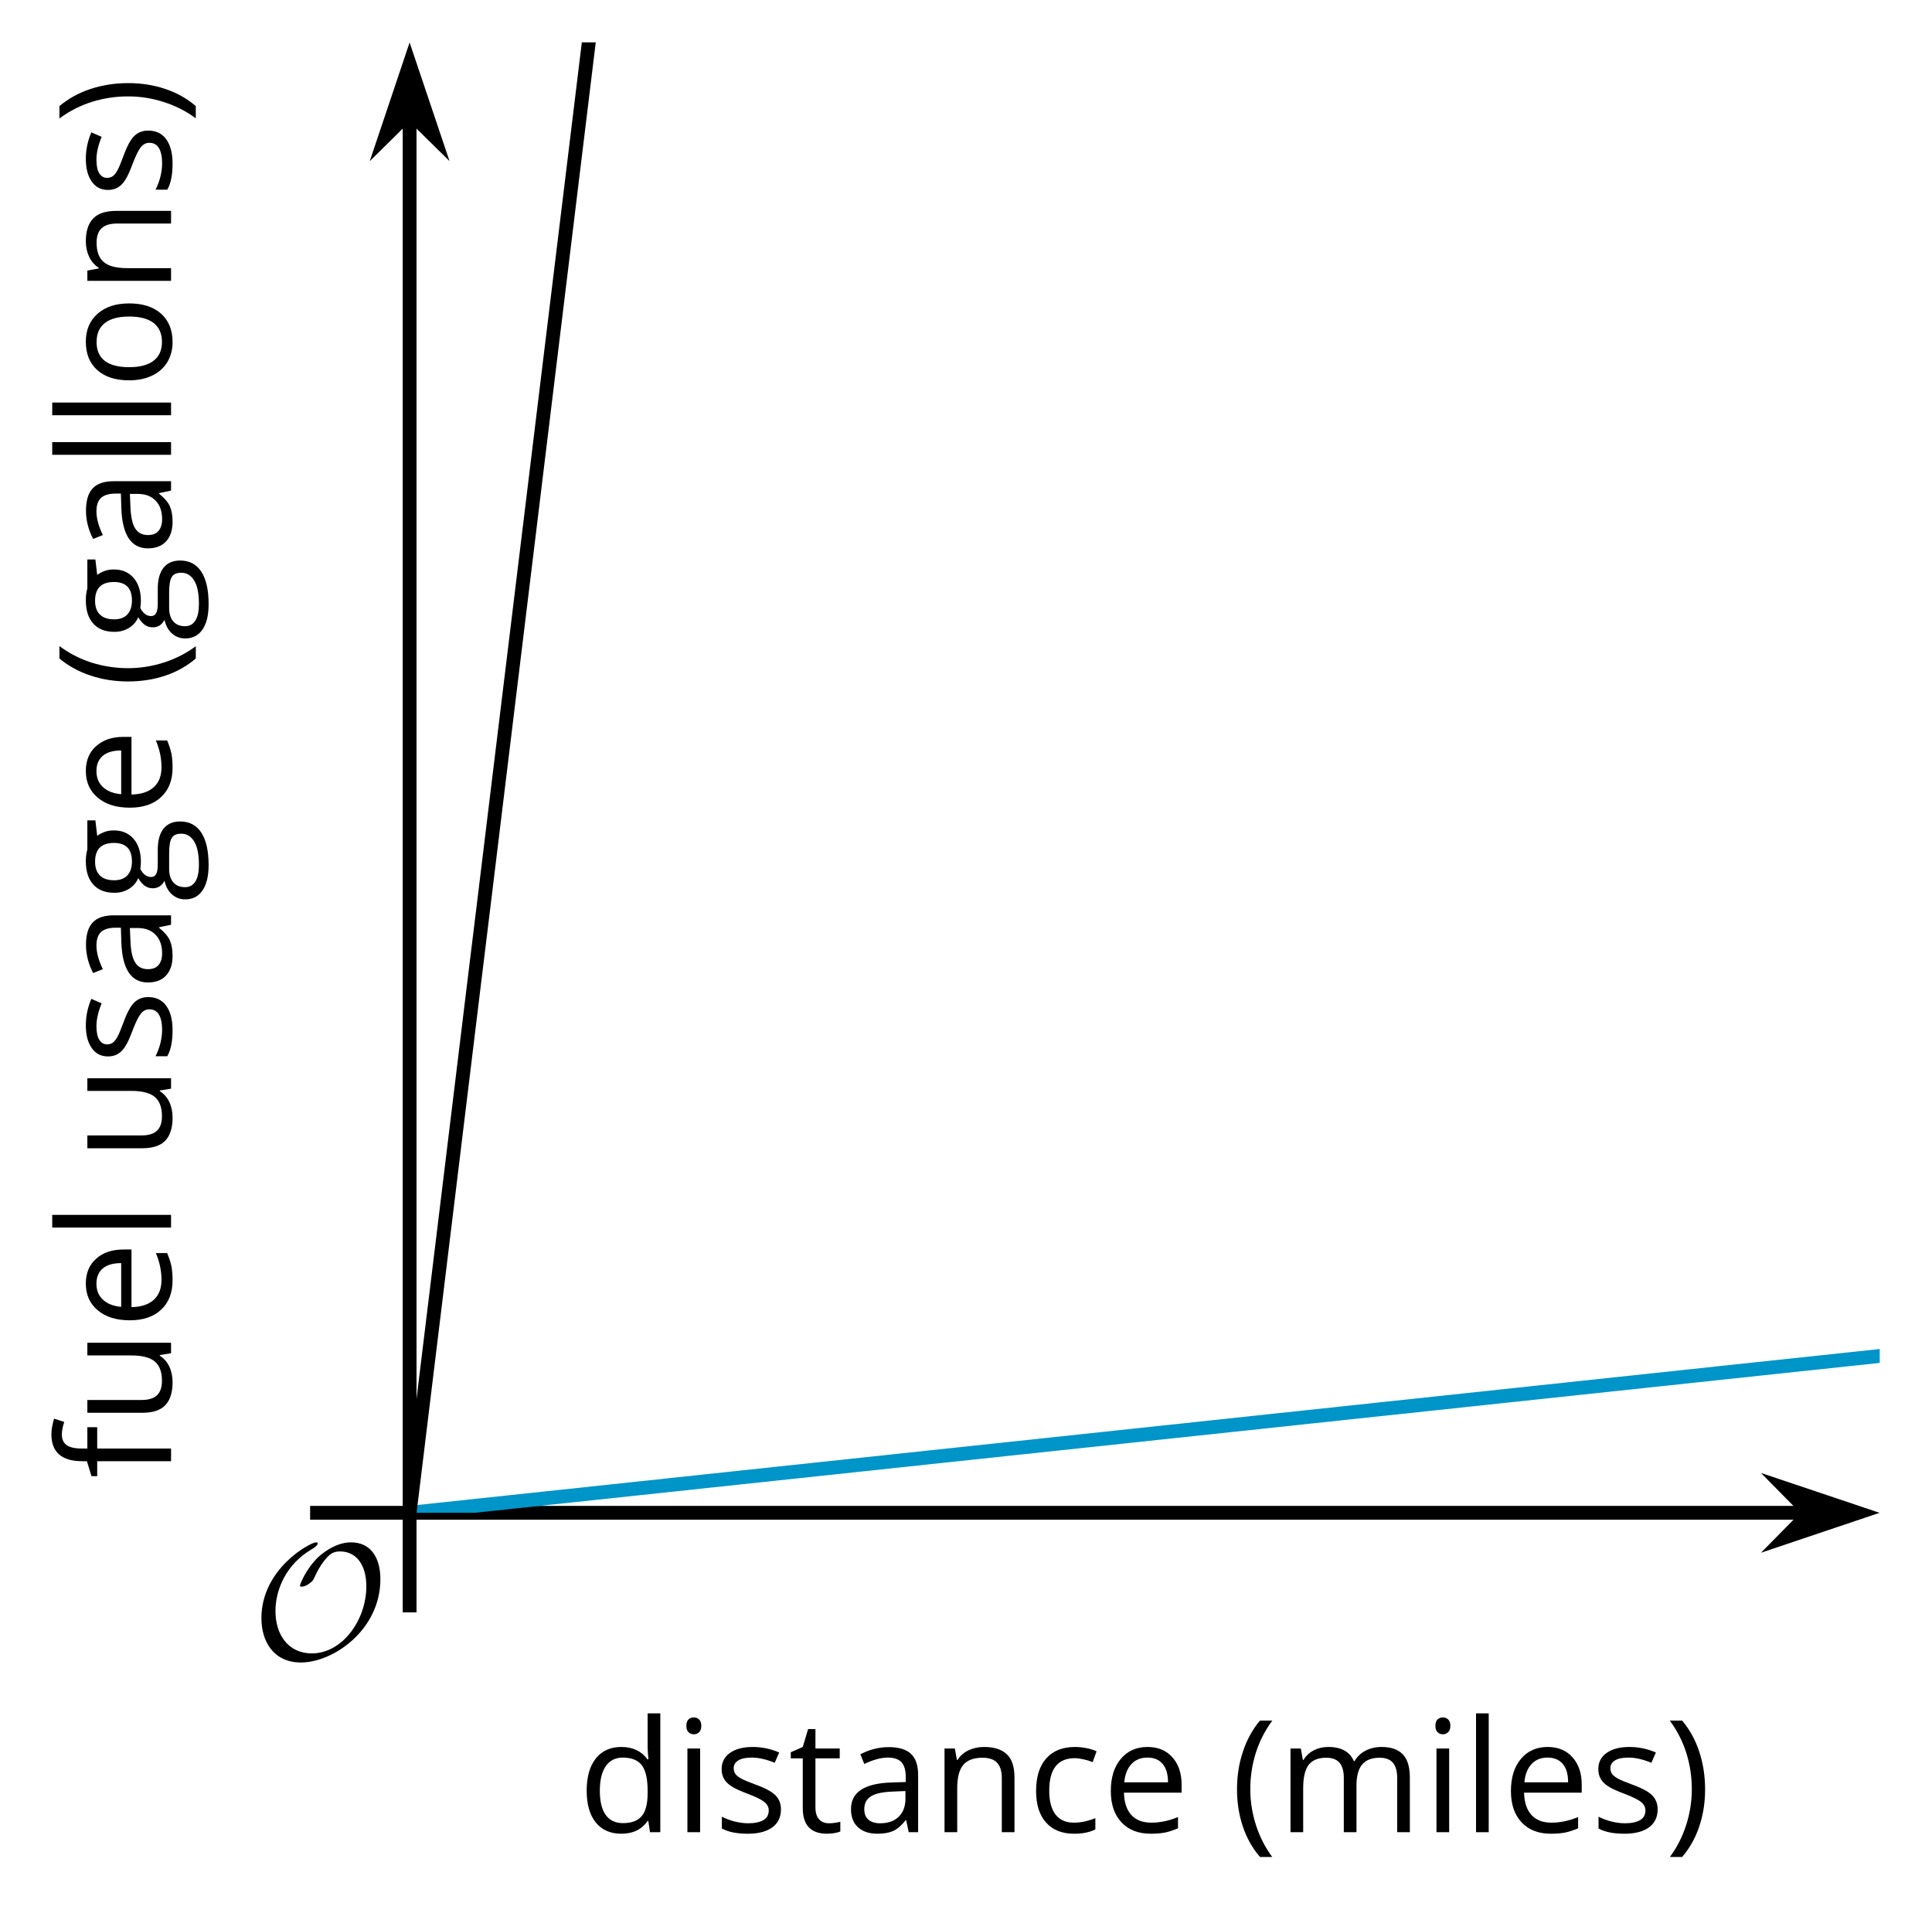 <?xml version='1.0' encoding='UTF-8'?>
<!-- This file was generated by dvisvgm 2.1.3 -->
<svg height='138.163pt' version='1.1' viewBox='-72 -72 139.787 138.163' width='139.787pt' xmlns='http://www.w3.org/2000/svg' xmlns:xlink='http://www.w3.org/1999/xlink'>
<defs>
<clipPath id='clip1'>
<path d='M-42.363 37.434H64.004V-68.934H-42.363Z'/>
</clipPath>
<path d='M9.289 -5.762C9.289 -7.281 8.62 -8.428 7.161 -8.428C5.918 -8.428 4.866 -7.424 4.782 -7.352C3.826 -6.408 3.467 -5.332 3.467 -5.308C3.467 -5.236 3.527 -5.224 3.587 -5.224C3.814 -5.224 4.005 -5.344 4.184 -5.475C4.399 -5.631 4.411 -5.667 4.543 -5.942C4.651 -6.181 4.926 -6.767 5.368 -7.269C5.655 -7.592 5.894 -7.771 6.372 -7.771C7.532 -7.771 8.273 -6.814 8.273 -5.248C8.273 -2.809 6.539 -0.395 4.328 -0.395C2.63 -0.395 1.698 -1.745 1.698 -3.455C1.698 -5.081 2.534 -6.874 4.28 -7.902C4.399 -7.974 4.758 -8.189 4.758 -8.345C4.758 -8.428 4.663 -8.428 4.639 -8.428C4.22 -8.428 0.681 -6.528 0.681 -2.941C0.681 -1.267 1.554 0.263 3.539 0.263C5.87 0.263 9.289 -2.08 9.289 -5.762Z' id='g0-79'/>
<path d='M0.453 -3.099C0.453 -2.138 0.597 -1.238 0.878 -0.403S1.575 1.166 2.116 1.79H3C2.486 1.094 2.094 0.326 1.823 -0.519S1.414 -2.227 1.414 -3.111C1.414 -4.011 1.547 -4.884 1.812 -5.735C2.083 -6.586 2.481 -7.365 3.011 -8.077H2.116C1.58 -7.436 1.166 -6.691 0.884 -5.84C0.597 -4.989 0.453 -4.077 0.453 -3.099Z' id='g2-8'/>
<path d='M2.895 -3.099C2.895 -4.066 2.751 -4.978 2.47 -5.834C2.188 -6.685 1.773 -7.431 1.232 -8.077H0.337C0.867 -7.365 1.265 -6.586 1.536 -5.735C1.801 -4.884 1.934 -4.011 1.934 -3.111C1.934 -2.227 1.796 -1.359 1.525 -0.519C1.254 0.326 0.862 1.099 0.348 1.79H1.232C1.768 1.171 2.182 0.442 2.464 -0.392C2.751 -1.227 2.895 -2.133 2.895 -3.099Z' id='g2-9'/>
<path d='M4.696 0H5.376V-4.133C5.376 -4.84 5.204 -5.354 4.851 -5.674C4.508 -5.994 3.972 -6.155 3.249 -6.155C2.89 -6.155 2.536 -6.111 2.177 -6.017C1.823 -5.923 1.497 -5.796 1.199 -5.635L1.481 -4.934C2.116 -5.243 2.691 -5.398 3.193 -5.398C3.641 -5.398 3.967 -5.282 4.177 -5.061C4.376 -4.829 4.481 -4.481 4.481 -4.006V-3.63L3.453 -3.597C1.497 -3.536 0.519 -2.895 0.519 -1.674C0.519 -1.105 0.691 -0.663 1.028 -0.354C1.37 -0.044 1.84 0.11 2.442 0.11C2.89 0.11 3.265 0.044 3.569 -0.088C3.867 -0.227 4.166 -0.481 4.47 -0.862H4.514L4.696 0ZM2.624 -0.646C2.265 -0.646 1.983 -0.735 1.779 -0.906C1.58 -1.077 1.481 -1.331 1.481 -1.663C1.481 -2.088 1.641 -2.398 1.967 -2.597C2.287 -2.801 2.812 -2.912 3.541 -2.939L4.459 -2.978V-2.431C4.459 -1.867 4.298 -1.431 3.967 -1.116C3.646 -0.801 3.193 -0.646 2.624 -0.646Z' id='g2-65'/>
<path d='M3.392 0.11C4.006 0.11 4.519 0.006 4.923 -0.204V-1.017C4.392 -0.801 3.873 -0.691 3.37 -0.691C2.779 -0.691 2.337 -0.89 2.033 -1.287C1.735 -1.685 1.586 -2.254 1.586 -3C1.586 -4.569 2.199 -5.354 3.431 -5.354C3.613 -5.354 3.829 -5.326 4.066 -5.271C4.304 -5.221 4.525 -5.155 4.729 -5.072L5.011 -5.851C4.845 -5.934 4.619 -6.011 4.326 -6.072S3.746 -6.166 3.453 -6.166C2.552 -6.166 1.856 -5.89 1.37 -5.337C0.878 -4.785 0.635 -4 0.635 -2.989C0.635 -2 0.873 -1.238 1.359 -0.696C1.834 -0.16 2.514 0.11 3.392 0.11Z' id='g2-67'/>
<path d='M5.094 -0.812L5.215 0H5.961V-8.597H5.044V-6.133L5.066 -5.707L5.105 -5.271H5.033C4.597 -5.867 3.967 -6.166 3.144 -6.166C2.354 -6.166 1.74 -5.89 1.298 -5.337S0.635 -4.011 0.635 -3.011S0.856 -1.243 1.293 -0.702C1.735 -0.16 2.354 0.11 3.144 0.11C3.989 0.11 4.619 -0.199 5.044 -0.812H5.094ZM3.26 -0.657C2.713 -0.657 2.293 -0.856 2.011 -1.249S1.586 -2.227 1.586 -3C1.586 -3.762 1.729 -4.354 2.011 -4.773C2.298 -5.188 2.713 -5.398 3.249 -5.398C3.873 -5.398 4.332 -5.215 4.619 -4.851C4.901 -4.481 5.044 -3.867 5.044 -3.011V-2.818C5.044 -2.061 4.906 -1.508 4.619 -1.171C4.343 -0.829 3.884 -0.657 3.26 -0.657Z' id='g2-68'/>
<path d='M3.53 0.11C3.939 0.11 4.287 0.077 4.575 0.022C4.867 -0.044 5.171 -0.144 5.497 -0.282V-1.099C4.862 -0.829 4.215 -0.691 3.564 -0.691C2.945 -0.691 2.464 -0.873 2.122 -1.243C1.785 -1.613 1.602 -2.149 1.586 -2.862H5.757V-3.442C5.757 -4.26 5.536 -4.917 5.094 -5.414C4.652 -5.917 4.05 -6.166 3.293 -6.166C2.481 -6.166 1.84 -5.878 1.359 -5.304C0.873 -4.729 0.635 -3.956 0.635 -2.978C0.635 -2.011 0.895 -1.254 1.414 -0.707C1.928 -0.16 2.635 0.11 3.53 0.11ZM3.282 -5.398C3.762 -5.398 4.127 -5.243 4.387 -4.939C4.646 -4.63 4.773 -4.188 4.773 -3.608H1.608C1.657 -4.166 1.829 -4.608 2.122 -4.923C2.409 -5.238 2.796 -5.398 3.282 -5.398Z' id='g2-69'/>
<path d='M3.702 -5.343V-6.055H2.16V-6.448C2.16 -6.956 2.243 -7.326 2.409 -7.558C2.575 -7.785 2.829 -7.901 3.177 -7.901C3.425 -7.901 3.729 -7.845 4.083 -7.729L4.32 -8.464C3.89 -8.591 3.514 -8.657 3.193 -8.657C1.895 -8.657 1.243 -7.912 1.243 -6.425V-6.088L0.16 -5.757V-5.343H1.243V0H2.16V-5.343H3.702Z' id='g2-70'/>
<path d='M5.928 -6.055H3.834C3.58 -6.127 3.293 -6.166 2.978 -6.166C2.249 -6.166 1.685 -5.989 1.287 -5.624C0.89 -5.271 0.691 -4.757 0.691 -4.094C0.691 -3.696 0.79 -3.343 0.983 -3.033C1.182 -2.724 1.436 -2.503 1.751 -2.376C1.497 -2.221 1.309 -2.061 1.193 -1.895S1.017 -1.536 1.017 -1.315C1.017 -1.122 1.072 -0.95 1.171 -0.801C1.282 -0.652 1.409 -0.547 1.564 -0.475C1.138 -0.381 0.807 -0.199 0.569 0.072S0.215 0.657 0.215 1.028C0.215 1.564 0.431 1.983 0.862 2.276C1.287 2.569 1.901 2.718 2.691 2.718C3.724 2.718 4.508 2.541 5.044 2.188C5.58 1.84 5.851 1.326 5.851 0.657C5.851 0.133 5.674 -0.271 5.326 -0.547C4.972 -0.823 4.47 -0.961 3.812 -0.961H2.74C2.409 -0.961 2.177 -1 2.039 -1.083C1.901 -1.16 1.834 -1.282 1.834 -1.448C1.834 -1.762 2.028 -2.022 2.42 -2.227C2.58 -2.199 2.746 -2.182 2.928 -2.182C3.635 -2.182 4.193 -2.359 4.597 -2.713S5.204 -3.541 5.204 -4.133C5.204 -4.392 5.166 -4.63 5.083 -4.84C5 -5.044 4.912 -5.215 4.807 -5.343L5.928 -5.475V-6.055ZM1.099 1.017C1.099 0.646 1.215 0.359 1.448 0.16S2.006 -0.138 2.42 -0.138H3.519C4.077 -0.138 4.459 -0.077 4.663 0.055C4.867 0.177 4.967 0.409 4.967 0.735C4.967 1.127 4.785 1.442 4.409 1.669C4.044 1.901 3.47 2.017 2.702 2.017C2.188 2.017 1.79 1.934 1.514 1.762S1.099 1.343 1.099 1.017ZM1.597 -4.116C1.597 -4.575 1.713 -4.917 1.945 -5.149S2.508 -5.497 2.939 -5.497C3.845 -5.497 4.298 -5.044 4.298 -4.133C4.298 -3.265 3.851 -2.829 2.956 -2.829C2.53 -2.829 2.193 -2.939 1.956 -3.155S1.597 -3.691 1.597 -4.116Z' id='g2-71'/>
<path d='M1.89 0V-6.055H0.972V0H1.89ZM0.895 -7.696C0.895 -7.492 0.945 -7.337 1.05 -7.238C1.155 -7.133 1.282 -7.083 1.436 -7.083C1.586 -7.083 1.713 -7.133 1.818 -7.238C1.923 -7.337 1.978 -7.492 1.978 -7.696S1.923 -8.055 1.818 -8.155S1.586 -8.304 1.436 -8.304C1.282 -8.304 1.155 -8.254 1.05 -8.155C0.945 -8.061 0.895 -7.906 0.895 -7.696Z' id='g2-73'/>
<path d='M1.89 0V-8.597H0.972V0H1.89Z' id='g2-76'/>
<path d='M8.691 0H9.608V-3.95C9.608 -4.724 9.436 -5.287 9.094 -5.635C8.757 -5.989 8.243 -6.166 7.558 -6.166C7.122 -6.166 6.729 -6.072 6.387 -5.89S5.785 -5.453 5.602 -5.138H5.558C5.265 -5.823 4.646 -6.166 3.702 -6.166C3.309 -6.166 2.961 -6.083 2.641 -5.917C2.332 -5.751 2.083 -5.519 1.912 -5.227H1.867L1.718 -6.055H0.972V0H1.89V-3.177C1.89 -3.961 2.022 -4.525 2.287 -4.873C2.558 -5.215 2.978 -5.387 3.552 -5.387C3.989 -5.387 4.315 -5.265 4.519 -5.028C4.724 -4.785 4.829 -4.42 4.829 -3.939V0H5.746V-3.381C5.746 -4.061 5.884 -4.569 6.155 -4.895S6.851 -5.387 7.42 -5.387C7.856 -5.387 8.177 -5.265 8.381 -5.028C8.586 -4.785 8.691 -4.42 8.691 -3.939V0Z' id='g2-77'/>
<path d='M5.116 0H6.033V-3.95C6.033 -4.724 5.851 -5.287 5.481 -5.635C5.111 -5.989 4.564 -6.166 3.834 -6.166C3.42 -6.166 3.039 -6.083 2.702 -5.923C2.365 -5.757 2.099 -5.525 1.912 -5.227H1.867L1.718 -6.055H0.972V0H1.89V-3.177C1.89 -3.967 2.039 -4.53 2.332 -4.873S3.088 -5.387 3.724 -5.387C4.204 -5.387 4.553 -5.265 4.779 -5.022S5.116 -4.409 5.116 -3.917V0Z' id='g2-78'/>
<path d='M6.199 -3.033C6.199 -3.994 5.95 -4.757 5.448 -5.32C4.95 -5.884 4.276 -6.166 3.431 -6.166C2.552 -6.166 1.867 -5.89 1.376 -5.337C0.884 -4.79 0.635 -4.022 0.635 -3.033C0.635 -2.398 0.751 -1.84 0.978 -1.365S1.53 -0.525 1.95 -0.271S2.851 0.11 3.392 0.11C4.271 0.11 4.956 -0.166 5.453 -0.718C5.95 -1.276 6.199 -2.044 6.199 -3.033ZM1.586 -3.033C1.586 -3.812 1.74 -4.403 2.044 -4.796S2.801 -5.387 3.403 -5.387C4.011 -5.387 4.47 -5.188 4.785 -4.785C5.094 -4.387 5.249 -3.801 5.249 -3.033C5.249 -2.254 5.094 -1.669 4.785 -1.26C4.47 -0.862 4.017 -0.657 3.414 -0.657S2.359 -0.862 2.05 -1.265S1.586 -2.26 1.586 -3.033Z' id='g2-79'/>
<path d='M4.878 -1.652C4.878 -2.055 4.751 -2.387 4.497 -2.652C4.249 -2.917 3.762 -3.182 3.044 -3.442C2.519 -3.635 2.166 -3.785 1.983 -3.89S1.669 -4.099 1.58 -4.215C1.503 -4.332 1.459 -4.47 1.459 -4.63C1.459 -4.867 1.569 -5.055 1.79 -5.193S2.337 -5.398 2.773 -5.398C3.265 -5.398 3.818 -5.271 4.425 -5.022L4.751 -5.768C4.127 -6.033 3.492 -6.166 2.84 -6.166C2.138 -6.166 1.591 -6.022 1.188 -5.735C0.785 -5.453 0.586 -5.061 0.586 -4.569C0.586 -4.293 0.641 -4.055 0.762 -3.856C0.873 -3.657 1.05 -3.481 1.293 -3.326C1.525 -3.166 1.928 -2.983 2.492 -2.773C3.083 -2.547 3.481 -2.348 3.691 -2.177C3.89 -2.011 3.994 -1.812 3.994 -1.575C3.994 -1.26 3.867 -1.028 3.608 -0.873C3.348 -0.724 2.983 -0.646 2.503 -0.646C2.193 -0.646 1.873 -0.691 1.536 -0.773C1.204 -0.856 0.895 -0.972 0.602 -1.122V-0.271C1.05 -0.017 1.68 0.11 2.481 0.11C3.238 0.11 3.829 -0.044 4.249 -0.348S4.878 -1.088 4.878 -1.652Z' id='g2-83'/>
<path d='M2.928 -0.646C2.624 -0.646 2.387 -0.746 2.215 -0.939S1.956 -1.414 1.956 -1.779V-5.343H3.713V-6.055H1.956V-7.459H1.425L1.039 -6.166L0.171 -5.785V-5.343H1.039V-1.74C1.039 -0.508 1.624 0.11 2.796 0.11C2.95 0.11 3.127 0.094 3.315 0.066C3.514 0.033 3.657 -0.006 3.757 -0.055V-0.757C3.669 -0.729 3.547 -0.707 3.398 -0.685C3.249 -0.657 3.088 -0.646 2.928 -0.646Z' id='g2-84'/>
<path d='M1.834 -6.055H0.906V-2.094C0.906 -1.326 1.088 -0.762 1.459 -0.414C1.823 -0.066 2.376 0.11 3.111 0.11C3.536 0.11 3.917 0.033 4.254 -0.127C4.586 -0.287 4.845 -0.514 5.033 -0.812H5.083L5.215 0H5.972V-6.055H5.055V-2.873C5.055 -2.088 4.906 -1.525 4.619 -1.177C4.32 -0.829 3.862 -0.657 3.227 -0.657C2.746 -0.657 2.398 -0.779 2.171 -1.022S1.834 -1.635 1.834 -2.127V-6.055Z' id='g2-85'/>
</defs>
<g id='page1'>
<path d='M-42.363 37.434H58.711' fill='none' stroke='#000000' stroke-linejoin='bevel' stroke-miterlimit='10.037' stroke-width='1'/>
<path d='M62.426 37.434L57.238 35.691L58.957 37.434L57.238 39.18Z'/>
<path d='M62.426 37.434L57.238 35.691L58.957 37.434L57.238 39.18Z' fill='none' stroke='#000000' stroke-miterlimit='10.037' stroke-width='1'/>
<path d='M-42.363 37.434V-63.641' fill='none' stroke='#000000' stroke-linejoin='bevel' stroke-miterlimit='10.037' stroke-width='1'/>
<path d='M-42.363 -67.359L-44.105 -62.172L-42.363 -63.891L-40.617 -62.172Z'/>
<path d='M-42.363 -67.359L-44.105 -62.172L-42.363 -63.891L-40.617 -62.172Z' fill='none' stroke='#000000' stroke-miterlimit='10.037' stroke-width='1'/>
<path clip-path='url(#clip1)' d='M-42.363 37.434L-41.695 37.363L-41.027 37.293L-40.359 37.219L-39.691 37.148L-39.023 37.078L-38.355 37.008L-37.688 36.934L-37.016 36.863L-36.348 36.793L-35.68 36.723L-35.012 36.648L-34.344 36.578L-33.676 36.508L-33.008 36.438L-32.34 36.363L-31.672 36.293L-31.004 36.223L-30.336 36.152L-29.668 36.082L-29 36.008L-28.332 35.938L-27.664 35.867L-26.996 35.797L-26.328 35.723L-25.66 35.652L-24.992 35.582L-24.324 35.512L-23.656 35.438L-22.988 35.367L-22.32 35.297L-21.652 35.227L-20.984 35.152L-20.316 35.082L-19.648 35.012L-18.98 34.941L-18.312 34.867L-17.641 34.797L-16.973 34.727L-16.305 34.656L-15.637 34.582L-14.969 34.512L-14.301 34.441L-13.633 34.371L-12.965 34.297L-12.297 34.227L-11.629 34.156L-10.961 34.086L-10.293 34.012L-9.625 33.941L-8.957 33.871L-8.289 33.801L-7.621 33.727L-6.953 33.656L-6.285 33.586L-5.617 33.516L-4.949 33.441L-4.281 33.371L-3.613 33.301L-2.945 33.23L-2.277 33.16L-1.609 33.086L-0.941 33.016L-0.273 32.945L0.395 32.875L1.066 32.801L1.734 32.73L2.402 32.66L3.07 32.59L3.738 32.516L4.406 32.445L5.074 32.375L5.742 32.305L6.41 32.23L7.078 32.16L7.746 32.09L8.414 32.02L9.082 31.945L9.75 31.875L10.418 31.805L11.086 31.734L11.754 31.66L12.422 31.59L13.09 31.52L13.758 31.449L14.426 31.375L15.094 31.305L15.762 31.234L16.43 31.164L17.098 31.09L17.766 31.02L18.434 30.949L19.102 30.879L19.773 30.805L20.441 30.734L21.109 30.664L21.777 30.594L22.445 30.52L23.113 30.449L23.781 30.379L24.449 30.309L25.117 30.234L25.785 30.164L26.453 30.094L27.121 30.023L27.789 29.949L28.457 29.879L29.125 29.809L29.793 29.738L30.461 29.668L31.129 29.594L31.797 29.523L32.465 29.453L33.133 29.383L33.801 29.309L34.469 29.238L35.137 29.168L35.805 29.098L36.473 29.023L37.141 28.953L37.809 28.883L38.48 28.812L39.148 28.738L39.816 28.668L40.484 28.598L41.152 28.527L41.82 28.453L42.488 28.383L43.156 28.312L43.824 28.242L44.492 28.168L45.16 28.098L45.828 28.027L46.496 27.957L47.164 27.883L47.832 27.812L48.5 27.742L49.168 27.672L49.836 27.598L50.504 27.527L51.172 27.457L51.84 27.387L52.508 27.312L53.176 27.242L53.844 27.172L54.512 27.102L55.18 27.027L55.848 26.957L56.516 26.887L57.184 26.816L57.856 26.742L58.524 26.672L59.192 26.602L59.86 26.531L60.528 26.461L61.196 26.387L61.864 26.316L62.532 26.246L63.2 26.176L63.868 26.102L64.536 26.031L65.204 25.961L65.871 25.891L66.539 25.816L67.207 25.746L67.875 25.676L68.543 25.605L69.211 25.531L69.879 25.461L70.547 25.391L71.215 25.32L71.883 25.246L72.551 25.176L73.219 25.105L73.887 25.035L74.555 24.961L75.223 24.891L75.891 24.82L76.563 24.75L77.231 24.676L77.899 24.605L78.567 24.535L79.235 24.465L79.903 24.391L80.571 24.32L81.239 24.25L81.907 24.18L82.575 24.105L83.243 24.035L83.911 23.965L84.579 23.895L85.246 23.82L85.914 23.75L86.582 23.68L87.25 23.609L87.918 23.535L88.586 23.465L89.254 23.395L89.922 23.324L90.59 23.254' fill='none' stroke='#0095c8' stroke-linejoin='bevel' stroke-miterlimit='10.037' stroke-width='1'/>
<path clip-path='url(#clip1)' d='M-42.363 37.434L-41.695 31.953L-41.027 26.469L-40.359 20.988L-39.691 15.508L-39.023 10.023L-38.355 4.543L-37.688 -0.941L-37.016 -6.422L-36.348 -11.906L-35.68 -17.387L-35.012 -22.867L-34.344 -28.352L-33.676 -33.832L-33.008 -39.316L-32.34 -44.797L-31.672 -50.277L-31.004 -55.762L-30.336 -61.242L-29.668 -66.727L-29 -72.207L-28.332 -77.692L-27.664 -83.172L-26.996 -88.653L-26.328 -94.137L-25.66 -99.617L-24.992 -105.102L-24.324 -110.582L-23.656 -116.063L-22.988 -121.547L-22.32 -127.028L-21.652 -132.512L-20.984 -137.992L-20.316 -143.473L-19.648 -148.957L-18.98 -154.438L-18.312 -159.922L-17.641 -165.403L-16.973 -170.883L-16.305 -176.367L-15.637 -181.848L-14.969 -187.332L-14.301 -192.813L-13.633 -198.297L-12.965 -203.778L-12.297 -209.258L-11.629 -214.742L-10.961 -220.223L-10.293 -225.707L-9.625 -231.188L-8.957 -236.668L-8.289 -242.153L-7.621 -247.633L-6.953 -253.117L-6.285 -258.598L-5.617 -264.078L-4.949 -269.563L-4.281 -275.043L-3.613 -280.528L-2.945 -286.008L-2.277 -291.492L-1.609 -296.973L-0.941 -302.453L-0.273 -307.938L0.395 -313.418L1.066 -318.903L1.734 -324.383L2.402 -329.864L3.07 -335.348L3.738 -340.828L4.406 -346.313L5.074 -351.793L5.742 -357.274L6.41 -362.758L7.078 -368.239L7.746 -373.723L8.414 -379.203L9.082 -384.688L9.75 -390.168L10.418 -395.649L11.086 -401.133L11.754 -406.614L12.422 -412.098L13.09 -417.578L13.758 -423.059L14.426 -428.543L15.094 -434.024L15.762 -439.508L16.43 -444.989L17.098 -450.473L17.766 -455.953L18.434 -461.434L19.102 -466.918L19.773 -472.399L20.441 -477.883L21.109 -483.363L21.777 -488.844L22.445 -494.328L23.113 -499.809L23.781 -505.293L24.449 -510.774L25.117 -516.258L25.785 -521.738L26.453 -527.219L27.121 -532.703L27.789 -538.184L28.457 -543.668L29.125 -549.149L29.793 -554.629L30.461 -560.113L31.129 -565.594L31.797 -571.078L32.465 -576.559L33.133 -582.039L33.801 -587.524L34.469 -593.004L35.137 -598.488L35.805 -603.969L36.473 -609.453L37.141 -614.934L37.809 -620.414L38.48 -625.899L39.148 -631.379L39.816 -636.863L40.484 -642.344L41.152 -647.824L41.82 -653.309L42.488 -658.789L43.156 -664.274L43.824 -669.754L44.492 -675.235L45.16 -680.719L45.828 -686.199L46.496 -691.684L47.164 -697.164L47.832 -702.645L48.5 -708.129L49.168 -713.61L49.836 -719.094L50.504 -724.574L51.172 -730.059L51.84 -735.539L52.508 -741.02L53.176 -746.504L53.844 -751.985L54.512 -757.469L55.18 -762.949L55.848 -768.43L56.516 -773.914L57.184 -779.395L57.856 -784.879L58.524 -790.36L59.192 -795.84L59.86 -801.324L60.528 -806.805L61.196 -812.289L61.864 -817.77L62.532 -823.254L63.2 -828.735L63.868 -834.215L64.536 -839.699L65.204 -845.18L65.871 -850.664L66.539 -856.145L67.207 -861.625L67.875 -867.11L68.543 -872.59L69.211 -878.074L69.879 -883.555L70.547 -889.035L71.215 -894.52L71.883 -900L72.551 -905.485L73.219 -910.965L73.887 -916.446L74.555 -921.93L75.223 -927.41L75.891 -932.895L76.563 -938.375L77.231 -943.86L77.899 -949.34L78.567 -954.824L79.235 -960.305L79.903 -965.786L80.571 -971.266L81.239 -976.746L81.907 -982.236L82.575 -987.716L83.243 -993.196L83.911 -998.676L84.579 -1004.16L85.246 -1009.65L85.914 -1015.13L86.582 -1020.61L87.25 -1026.09L87.918 -1031.57L88.586 -1037.06L89.254 -1042.54L89.922 -1048.02L90.59 -1053.5' fill='none' stroke='#000000' stroke-linejoin='bevel' stroke-miterlimit='10.037' stroke-width='1'/>
<g transform='matrix(1 0 0 1 -41.043 39.294)'>
<use x='-12.724' xlink:href='#g0-79' y='8.704'/>
</g>
<path d='M-42.363 44.633V37.434' fill='none' stroke='#000000' stroke-linejoin='bevel' stroke-miterlimit='10.037' stroke-width='1'/>
<path d='M-49.562 37.434H-42.363' fill='none' stroke='#000000' stroke-linejoin='bevel' stroke-miterlimit='10.037' stroke-width='1'/>
<g transform='matrix(1 0 0 1 -17.462 51.834)'>
<use x='-12.724' xlink:href='#g2-68' y='8.704'/>
<use x='-5.773' xlink:href='#g2-73' y='8.704'/>
<use x='-2.911' xlink:href='#g2-83' y='8.704'/>
<use x='2.506' xlink:href='#g2-84' y='8.704'/>
<use x='6.515' xlink:href='#g2-65' y='8.704'/>
<use x='12.83' xlink:href='#g2-78' y='8.704'/>
<use x='19.792' xlink:href='#g2-67' y='8.704'/>
<use x='25.198' xlink:href='#g2-69' y='8.704'/>
<use x='34.511' xlink:href='#g2-8' y='8.704'/>
<use x='37.862' xlink:href='#g2-77' y='8.704'/>
<use x='48.424' xlink:href='#g2-73' y='8.704'/>
<use x='51.286' xlink:href='#g2-76' y='8.704'/>
<use x='54.148' xlink:href='#g2-69' y='8.704'/>
<use x='60.52' xlink:href='#g2-83' y='8.704'/>
<use x='65.937' xlink:href='#g2-9' y='8.704'/>
</g>
<g transform='matrix(0 -1 1 0 -68.328 22.22)'>
<use x='-12.724' xlink:href='#g2-70' y='8.704'/>
<use x='-8.885' xlink:href='#g2-85' y='8.704'/>
<use x='-1.923' xlink:href='#g2-69' y='8.704'/>
<use x='4.448' xlink:href='#g2-76' y='8.704'/>
<use x='10.252' xlink:href='#g2-85' y='8.704'/>
<use x='17.214' xlink:href='#g2-83' y='8.704'/>
<use x='22.631' xlink:href='#g2-65' y='8.704'/>
<use x='28.946' xlink:href='#g2-71' y='8.704'/>
<use x='35.159' xlink:href='#g2-69' y='8.704'/>
<use x='44.472' xlink:href='#g2-8' y='8.704'/>
<use x='47.822' xlink:href='#g2-71' y='8.704'/>
<use x='54.035' xlink:href='#g2-65' y='8.704'/>
<use x='60.349' xlink:href='#g2-76' y='8.704'/>
<use x='63.211' xlink:href='#g2-76' y='8.704'/>
<use x='66.073' xlink:href='#g2-79' y='8.704'/>
<use x='72.933' xlink:href='#g2-78' y='8.704'/>
<use x='79.895' xlink:href='#g2-83' y='8.704'/>
<use x='85.313' xlink:href='#g2-9' y='8.704'/>
</g>
</g>
</svg>